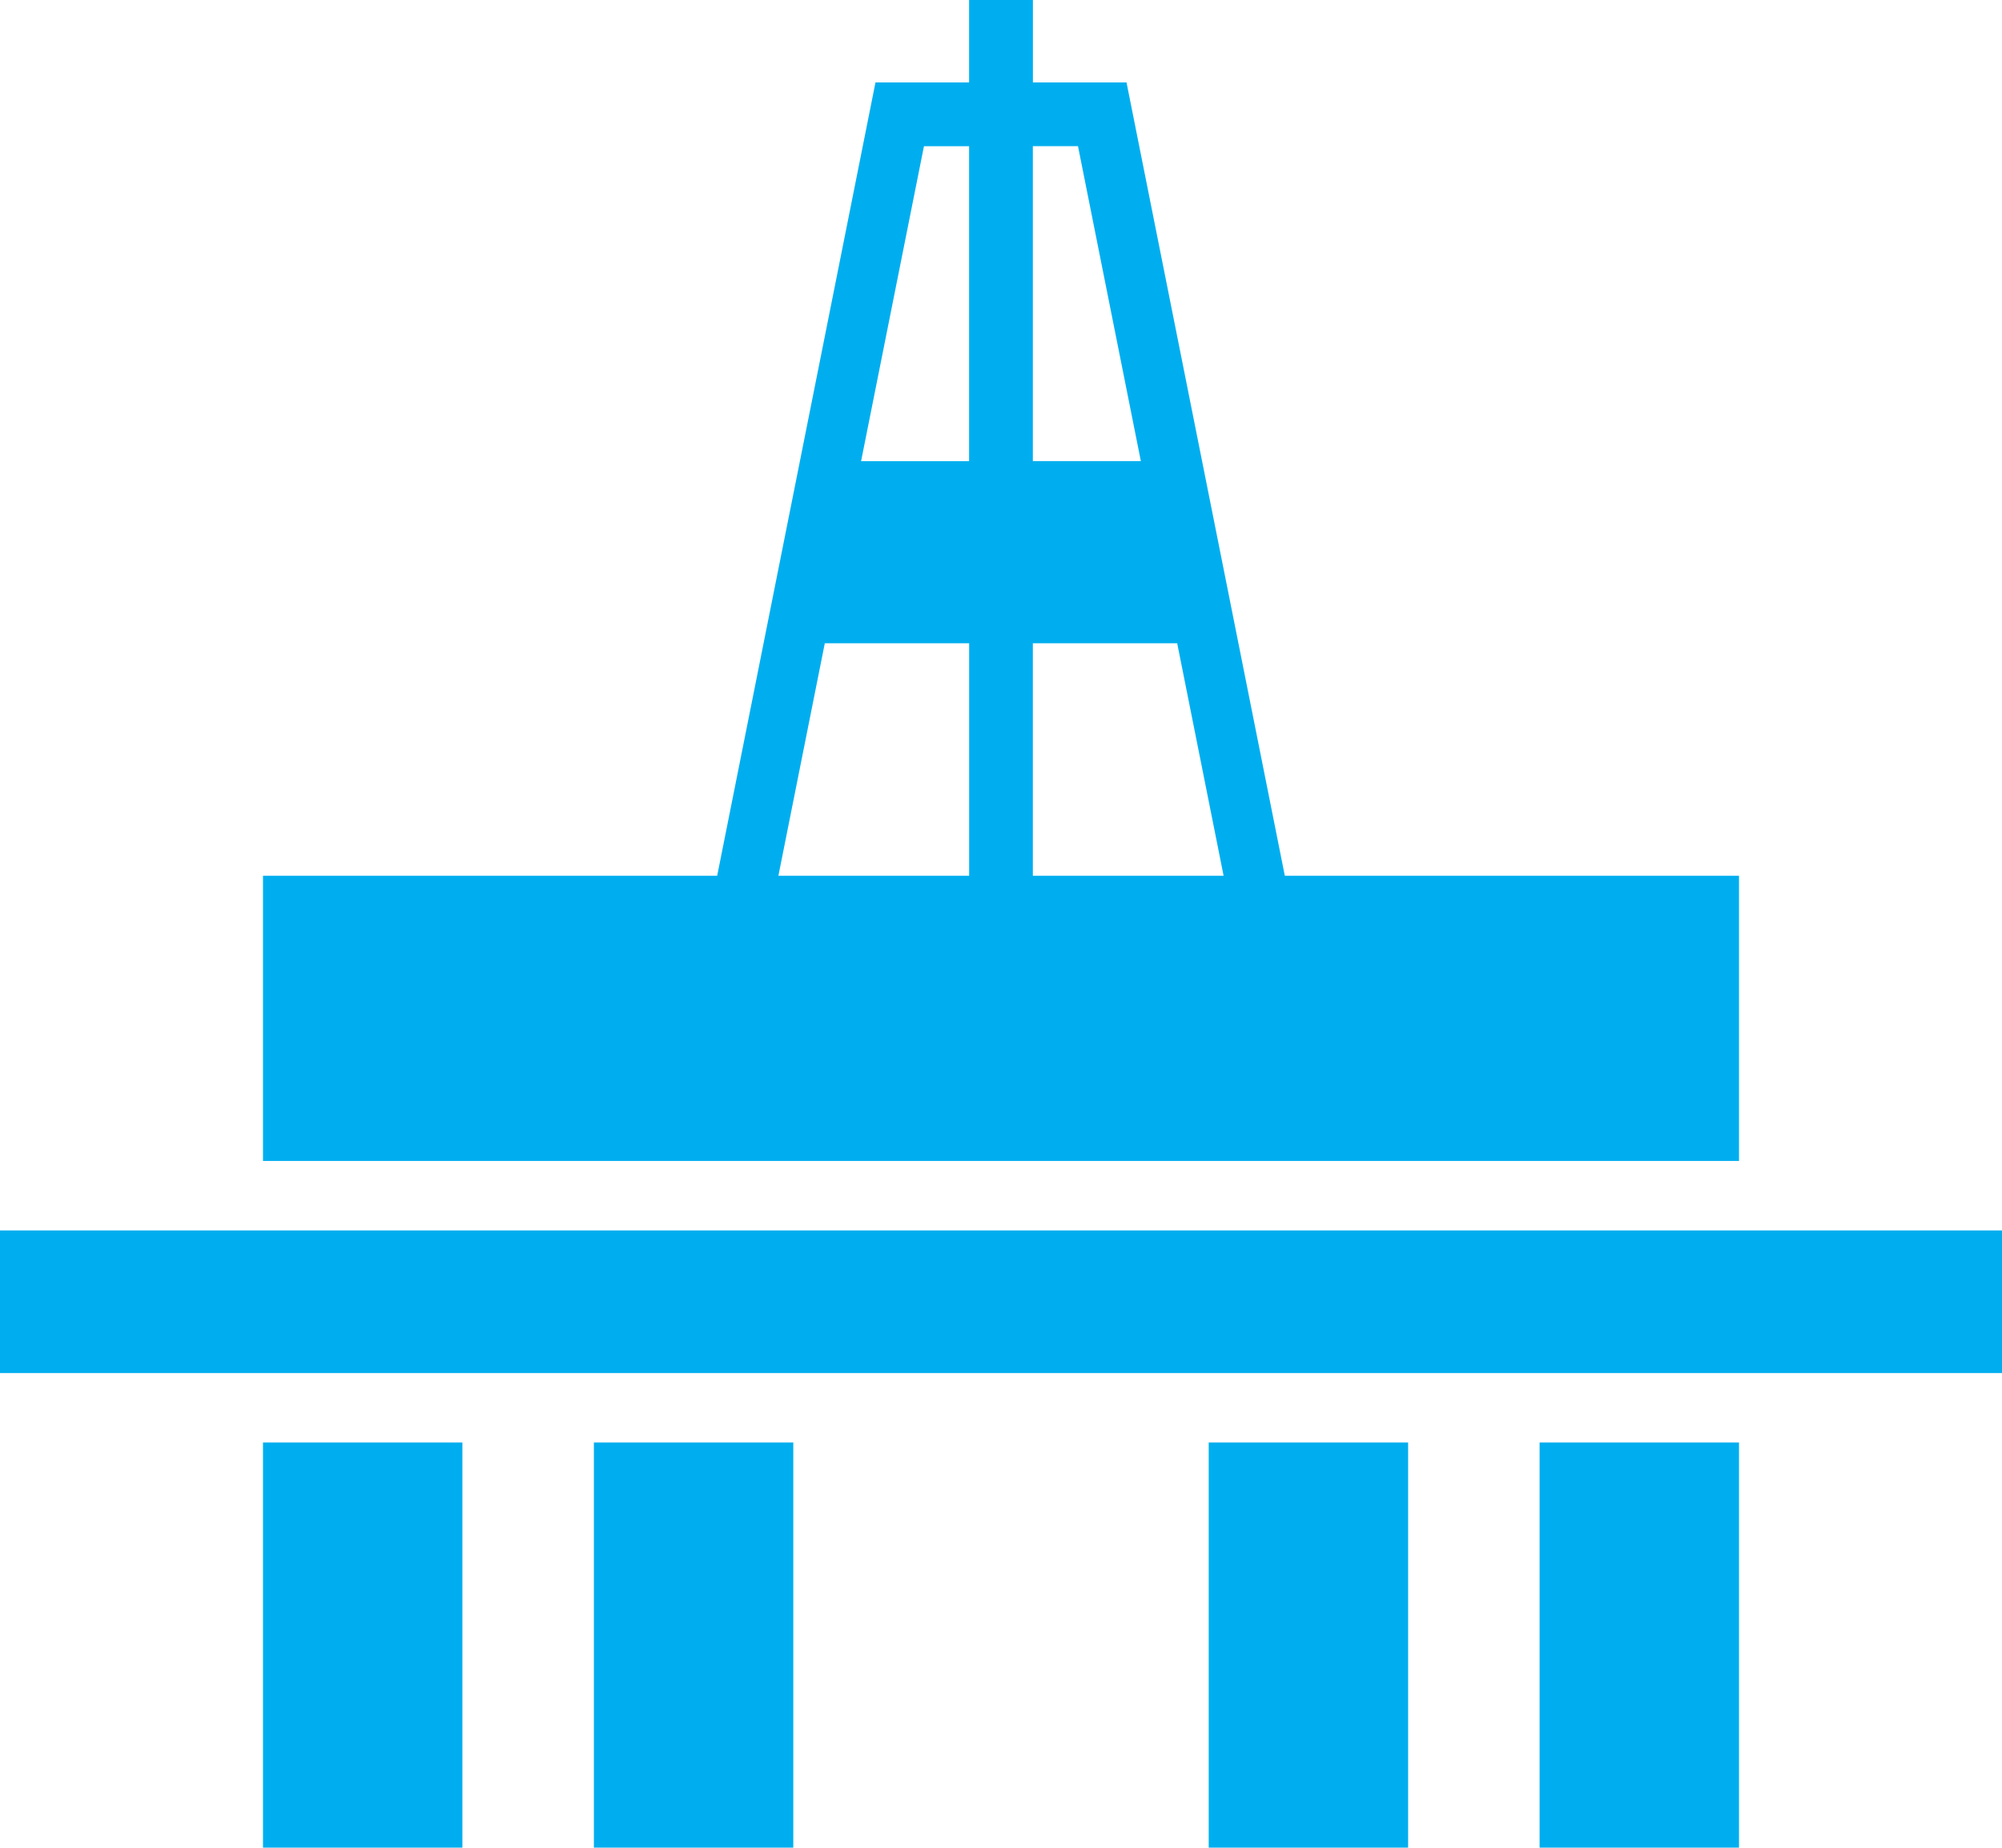 <?xml version="1.0" encoding="utf-8"?>
<!-- Generator: Adobe Illustrator 19.1.0, SVG Export Plug-In . SVG Version: 6.00 Build 0)  -->
<svg version="1.1" id="Layer_1" xmlns="http://www.w3.org/2000/svg" xmlns:xlink="http://www.w3.org/1999/xlink" x="0px" y="0px"
	 viewBox="0 0 36.144 33.361" style="enable-background:new 0 0 36.144 33.361;" xml:space="preserve">
<style type="text/css">
	.st0{fill:#FFFFFF;}
	.st1{fill:#00AEEF;}
	.st2{fill:none;}
</style>
<g>
	<rect y="22.217" class="st1" width="36.144" height="2.575"/>
	<path class="st1" d="M31.396,15.813h-8.2L20.338,1.488h-1.69V0H17.496v1.488h-1.69L12.948,15.813H4.748v5.15
		h26.648V15.813z M19.462,2.639l1.135,5.687h-1.95V2.639H19.462z M17.496,8.327h-1.95l1.135-5.687h0.815V8.327z
		 M14.053,15.813l0.838-4.198h2.606v4.198H14.053z M18.647,11.615h2.606l0.838,4.198h-3.444V11.615z"/>
	<rect x="4.748" y="26.046" class="st1" width="3.6" height="7.315"/>
	<rect x="10.722" y="26.046" class="st1" width="3.6" height="7.315"/>
	<rect x="27.796" y="26.046" class="st1" width="3.6" height="7.315"/>
	<rect x="21.822" y="26.046" class="st1" width="3.6" height="7.315"/>
</g>
</svg>
